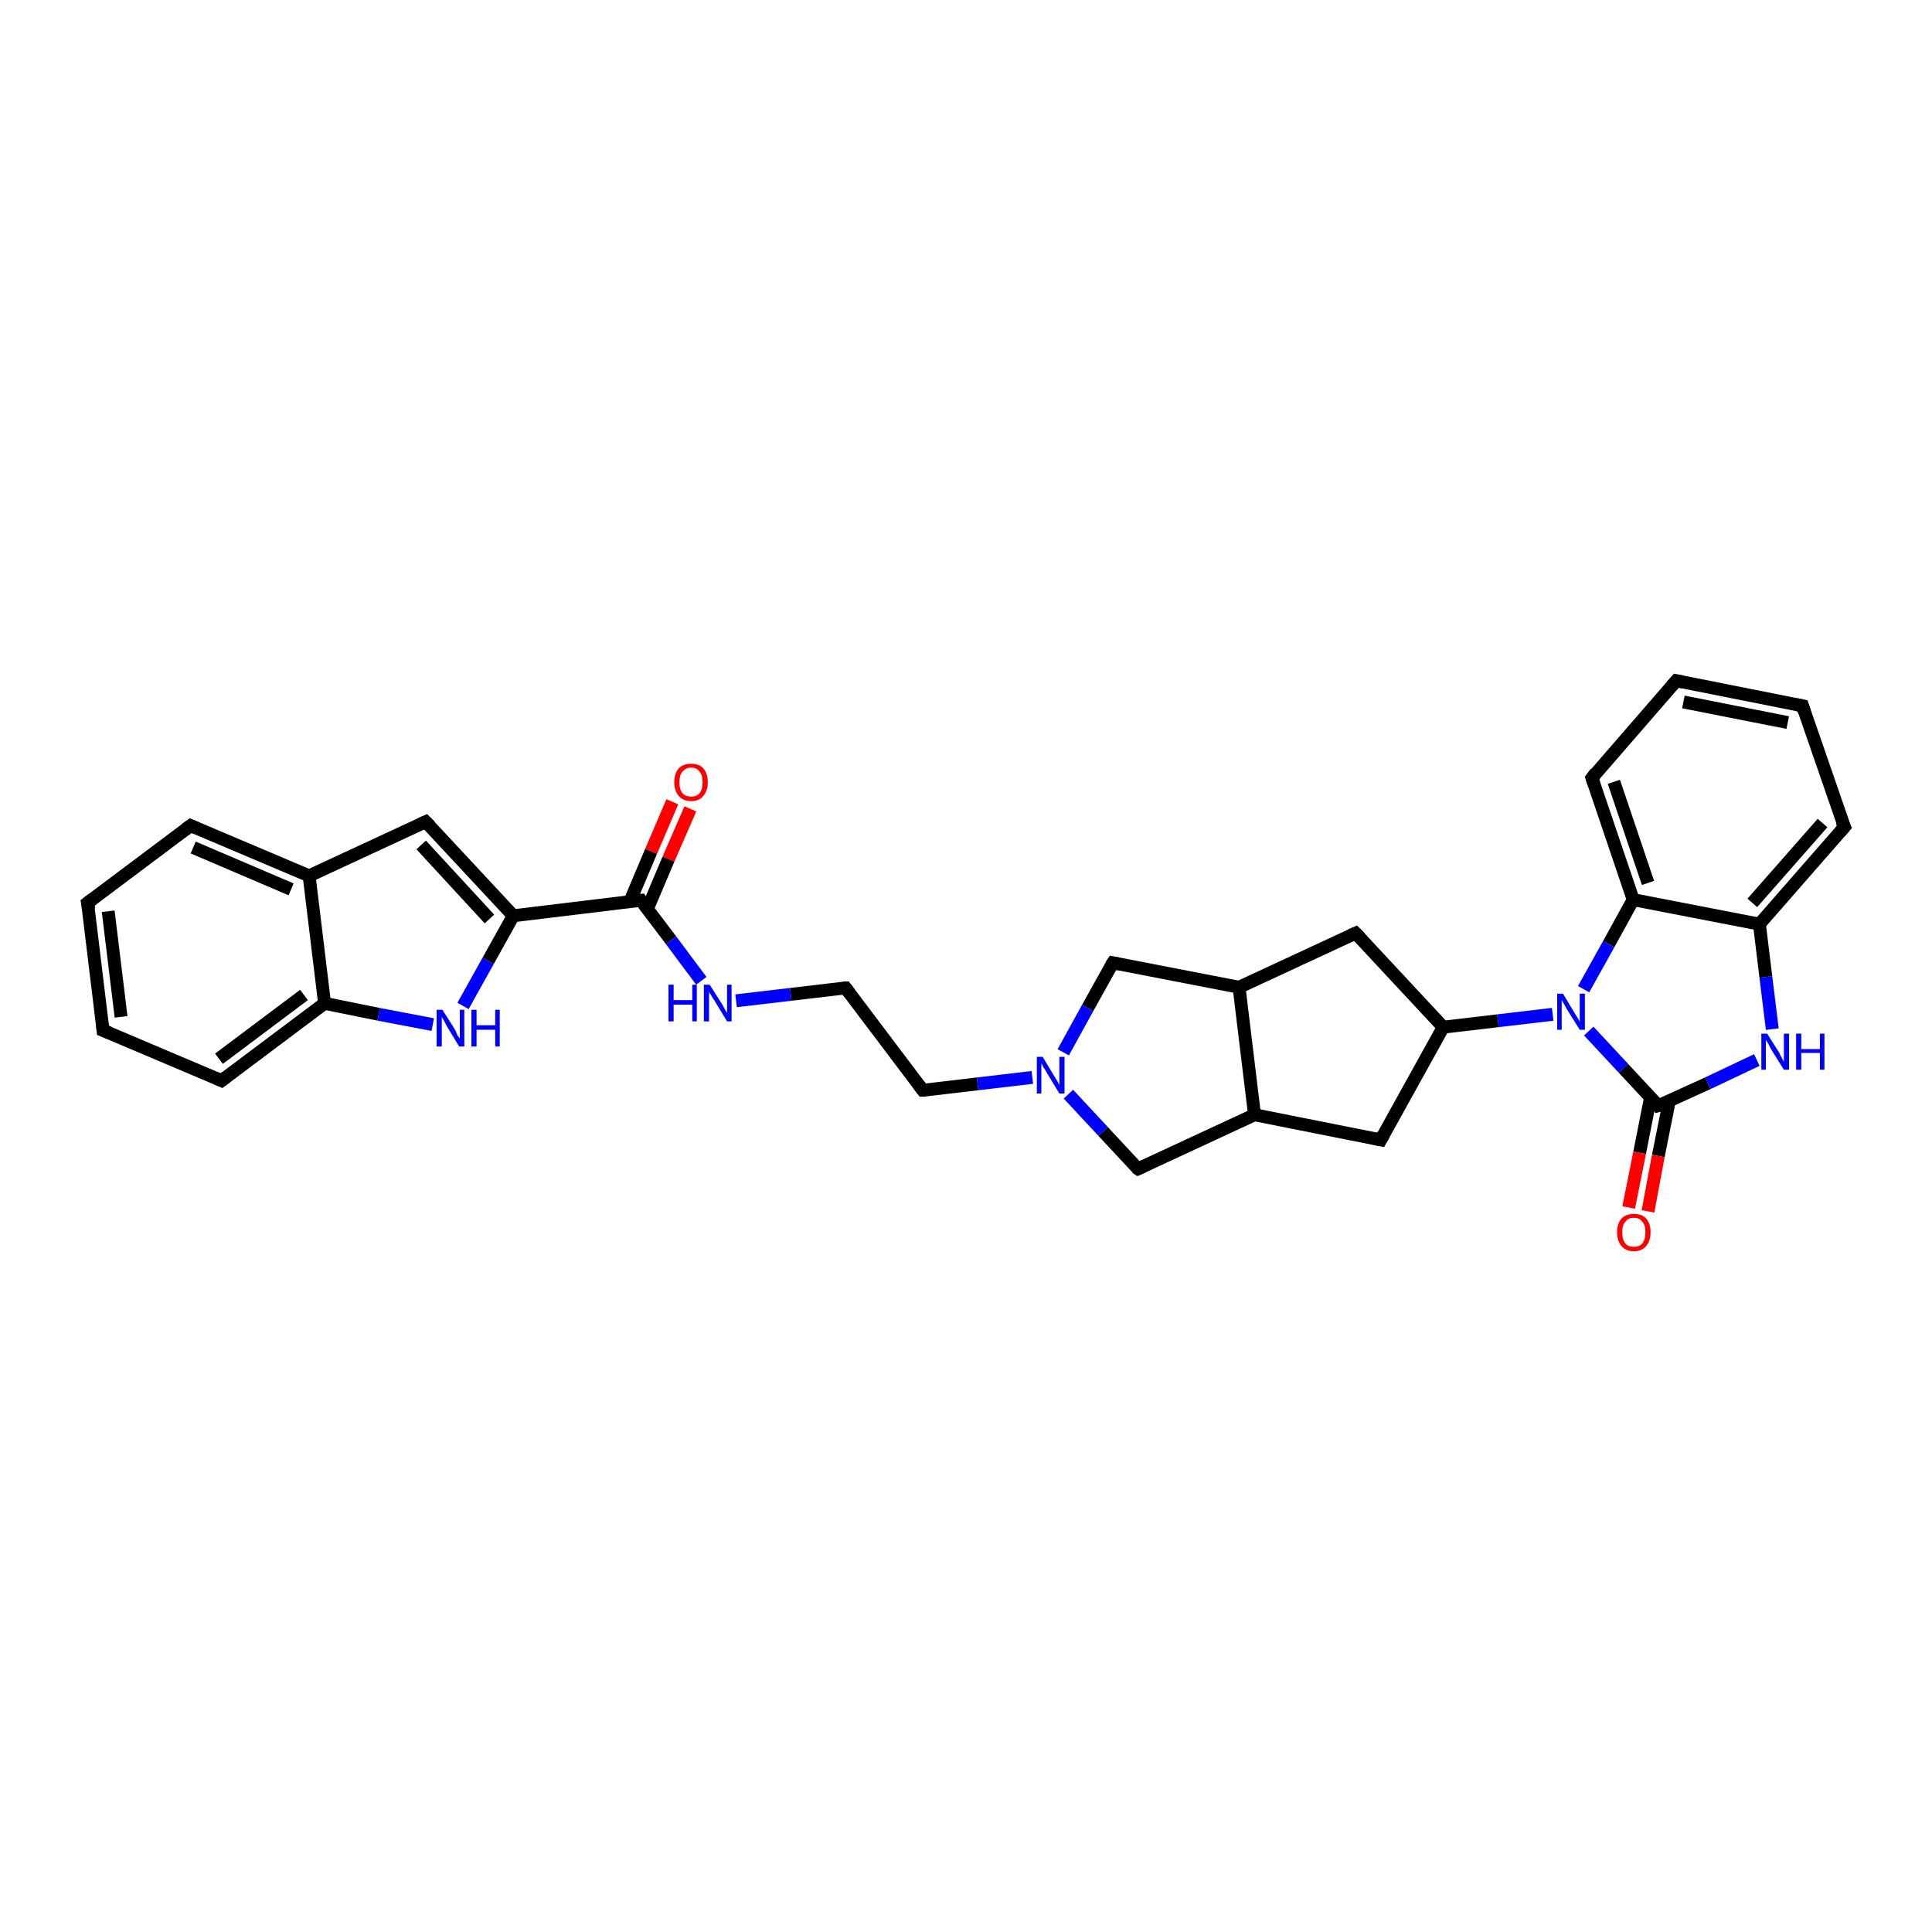 <?xml version='1.0' encoding='iso-8859-1'?>
<svg version='1.1' baseProfile='full'
              xmlns='http://www.w3.org/2000/svg'
                      xmlns:rdkit='http://www.rdkit.org/xml'
                      xmlns:xlink='http://www.w3.org/1999/xlink'
                  xml:space='preserve'
width='300px' height='300px' viewBox='0 0 300 300'>
<!-- END OF HEADER -->
<rect style='opacity:1.0;fill:#FFFFFF;stroke:none' width='300.0' height='300.0' x='0.0' y='0.0'> </rect>
<path class='bond-0 atom-0 atom-1' d='M 107.2,125.6 L 103.8,133.4' style='fill:none;fill-rule:evenodd;stroke:#FF0000;stroke-width:2.0px;stroke-linecap:butt;stroke-linejoin:miter;stroke-opacity:1' />
<path class='bond-0 atom-0 atom-1' d='M 103.8,133.4 L 100.5,141.2' style='fill:none;fill-rule:evenodd;stroke:#000000;stroke-width:2.0px;stroke-linecap:butt;stroke-linejoin:miter;stroke-opacity:1' />
<path class='bond-0 atom-0 atom-1' d='M 104.4,124.5 L 101.1,132.2' style='fill:none;fill-rule:evenodd;stroke:#FF0000;stroke-width:2.0px;stroke-linecap:butt;stroke-linejoin:miter;stroke-opacity:1' />
<path class='bond-0 atom-0 atom-1' d='M 101.1,132.2 L 97.8,140.0' style='fill:none;fill-rule:evenodd;stroke:#000000;stroke-width:2.0px;stroke-linecap:butt;stroke-linejoin:miter;stroke-opacity:1' />
<path class='bond-1 atom-1 atom-2' d='M 99.5,139.8 L 104.2,146.0' style='fill:none;fill-rule:evenodd;stroke:#000000;stroke-width:2.0px;stroke-linecap:butt;stroke-linejoin:miter;stroke-opacity:1' />
<path class='bond-1 atom-1 atom-2' d='M 104.2,146.0 L 108.9,152.3' style='fill:none;fill-rule:evenodd;stroke:#0000FF;stroke-width:2.0px;stroke-linecap:butt;stroke-linejoin:miter;stroke-opacity:1' />
<path class='bond-2 atom-2 atom-3' d='M 114.3,155.4 L 122.8,154.4' style='fill:none;fill-rule:evenodd;stroke:#0000FF;stroke-width:2.0px;stroke-linecap:butt;stroke-linejoin:miter;stroke-opacity:1' />
<path class='bond-2 atom-2 atom-3' d='M 122.8,154.4 L 131.3,153.4' style='fill:none;fill-rule:evenodd;stroke:#000000;stroke-width:2.0px;stroke-linecap:butt;stroke-linejoin:miter;stroke-opacity:1' />
<path class='bond-3 atom-3 atom-4' d='M 131.3,153.4 L 143.3,169.3' style='fill:none;fill-rule:evenodd;stroke:#000000;stroke-width:2.0px;stroke-linecap:butt;stroke-linejoin:miter;stroke-opacity:1' />
<path class='bond-4 atom-4 atom-5' d='M 143.3,169.3 L 151.8,168.3' style='fill:none;fill-rule:evenodd;stroke:#000000;stroke-width:2.0px;stroke-linecap:butt;stroke-linejoin:miter;stroke-opacity:1' />
<path class='bond-4 atom-4 atom-5' d='M 151.8,168.3 L 160.3,167.3' style='fill:none;fill-rule:evenodd;stroke:#0000FF;stroke-width:2.0px;stroke-linecap:butt;stroke-linejoin:miter;stroke-opacity:1' />
<path class='bond-5 atom-5 atom-6' d='M 165.1,163.4 L 168.9,156.5' style='fill:none;fill-rule:evenodd;stroke:#0000FF;stroke-width:2.0px;stroke-linecap:butt;stroke-linejoin:miter;stroke-opacity:1' />
<path class='bond-5 atom-5 atom-6' d='M 168.9,156.5 L 172.8,149.5' style='fill:none;fill-rule:evenodd;stroke:#000000;stroke-width:2.0px;stroke-linecap:butt;stroke-linejoin:miter;stroke-opacity:1' />
<path class='bond-6 atom-6 atom-7' d='M 172.8,149.5 L 192.4,153.3' style='fill:none;fill-rule:evenodd;stroke:#000000;stroke-width:2.0px;stroke-linecap:butt;stroke-linejoin:miter;stroke-opacity:1' />
<path class='bond-7 atom-7 atom-8' d='M 192.4,153.3 L 210.5,144.9' style='fill:none;fill-rule:evenodd;stroke:#000000;stroke-width:2.0px;stroke-linecap:butt;stroke-linejoin:miter;stroke-opacity:1' />
<path class='bond-8 atom-8 atom-9' d='M 210.5,144.9 L 224.1,159.5' style='fill:none;fill-rule:evenodd;stroke:#000000;stroke-width:2.0px;stroke-linecap:butt;stroke-linejoin:miter;stroke-opacity:1' />
<path class='bond-9 atom-9 atom-10' d='M 224.1,159.5 L 232.6,158.5' style='fill:none;fill-rule:evenodd;stroke:#000000;stroke-width:2.0px;stroke-linecap:butt;stroke-linejoin:miter;stroke-opacity:1' />
<path class='bond-9 atom-9 atom-10' d='M 232.6,158.5 L 241.1,157.5' style='fill:none;fill-rule:evenodd;stroke:#0000FF;stroke-width:2.0px;stroke-linecap:butt;stroke-linejoin:miter;stroke-opacity:1' />
<path class='bond-10 atom-10 atom-11' d='M 246.7,160.1 L 252.1,165.9' style='fill:none;fill-rule:evenodd;stroke:#0000FF;stroke-width:2.0px;stroke-linecap:butt;stroke-linejoin:miter;stroke-opacity:1' />
<path class='bond-10 atom-10 atom-11' d='M 252.1,165.9 L 257.5,171.7' style='fill:none;fill-rule:evenodd;stroke:#000000;stroke-width:2.0px;stroke-linecap:butt;stroke-linejoin:miter;stroke-opacity:1' />
<path class='bond-11 atom-11 atom-12' d='M 256.3,170.4 L 254.6,179.0' style='fill:none;fill-rule:evenodd;stroke:#000000;stroke-width:2.0px;stroke-linecap:butt;stroke-linejoin:miter;stroke-opacity:1' />
<path class='bond-11 atom-11 atom-12' d='M 254.6,179.0 L 252.9,187.5' style='fill:none;fill-rule:evenodd;stroke:#FF0000;stroke-width:2.0px;stroke-linecap:butt;stroke-linejoin:miter;stroke-opacity:1' />
<path class='bond-11 atom-11 atom-12' d='M 259.2,171.0 L 257.5,179.5' style='fill:none;fill-rule:evenodd;stroke:#000000;stroke-width:2.0px;stroke-linecap:butt;stroke-linejoin:miter;stroke-opacity:1' />
<path class='bond-11 atom-11 atom-12' d='M 257.5,179.5 L 255.9,188.1' style='fill:none;fill-rule:evenodd;stroke:#FF0000;stroke-width:2.0px;stroke-linecap:butt;stroke-linejoin:miter;stroke-opacity:1' />
<path class='bond-12 atom-11 atom-13' d='M 257.5,171.7 L 265.2,168.2' style='fill:none;fill-rule:evenodd;stroke:#000000;stroke-width:2.0px;stroke-linecap:butt;stroke-linejoin:miter;stroke-opacity:1' />
<path class='bond-12 atom-11 atom-13' d='M 265.2,168.2 L 272.8,164.6' style='fill:none;fill-rule:evenodd;stroke:#0000FF;stroke-width:2.0px;stroke-linecap:butt;stroke-linejoin:miter;stroke-opacity:1' />
<path class='bond-13 atom-13 atom-14' d='M 275.2,159.8 L 274.2,151.7' style='fill:none;fill-rule:evenodd;stroke:#0000FF;stroke-width:2.0px;stroke-linecap:butt;stroke-linejoin:miter;stroke-opacity:1' />
<path class='bond-13 atom-13 atom-14' d='M 274.2,151.7 L 273.2,143.5' style='fill:none;fill-rule:evenodd;stroke:#000000;stroke-width:2.0px;stroke-linecap:butt;stroke-linejoin:miter;stroke-opacity:1' />
<path class='bond-14 atom-14 atom-15' d='M 273.2,143.5 L 286.4,128.4' style='fill:none;fill-rule:evenodd;stroke:#000000;stroke-width:2.0px;stroke-linecap:butt;stroke-linejoin:miter;stroke-opacity:1' />
<path class='bond-14 atom-14 atom-15' d='M 272.1,140.2 L 283.0,127.8' style='fill:none;fill-rule:evenodd;stroke:#000000;stroke-width:2.0px;stroke-linecap:butt;stroke-linejoin:miter;stroke-opacity:1' />
<path class='bond-15 atom-15 atom-16' d='M 286.4,128.4 L 279.9,109.6' style='fill:none;fill-rule:evenodd;stroke:#000000;stroke-width:2.0px;stroke-linecap:butt;stroke-linejoin:miter;stroke-opacity:1' />
<path class='bond-16 atom-16 atom-17' d='M 279.9,109.6 L 260.3,105.7' style='fill:none;fill-rule:evenodd;stroke:#000000;stroke-width:2.0px;stroke-linecap:butt;stroke-linejoin:miter;stroke-opacity:1' />
<path class='bond-16 atom-16 atom-17' d='M 277.6,112.2 L 261.4,109.0' style='fill:none;fill-rule:evenodd;stroke:#000000;stroke-width:2.0px;stroke-linecap:butt;stroke-linejoin:miter;stroke-opacity:1' />
<path class='bond-17 atom-17 atom-18' d='M 260.3,105.7 L 247.2,120.8' style='fill:none;fill-rule:evenodd;stroke:#000000;stroke-width:2.0px;stroke-linecap:butt;stroke-linejoin:miter;stroke-opacity:1' />
<path class='bond-18 atom-18 atom-19' d='M 247.2,120.8 L 253.6,139.7' style='fill:none;fill-rule:evenodd;stroke:#000000;stroke-width:2.0px;stroke-linecap:butt;stroke-linejoin:miter;stroke-opacity:1' />
<path class='bond-18 atom-18 atom-19' d='M 250.6,121.4 L 255.9,137.1' style='fill:none;fill-rule:evenodd;stroke:#000000;stroke-width:2.0px;stroke-linecap:butt;stroke-linejoin:miter;stroke-opacity:1' />
<path class='bond-19 atom-9 atom-20' d='M 224.1,159.5 L 214.4,177.0' style='fill:none;fill-rule:evenodd;stroke:#000000;stroke-width:2.0px;stroke-linecap:butt;stroke-linejoin:miter;stroke-opacity:1' />
<path class='bond-20 atom-20 atom-21' d='M 214.4,177.0 L 194.8,173.1' style='fill:none;fill-rule:evenodd;stroke:#000000;stroke-width:2.0px;stroke-linecap:butt;stroke-linejoin:miter;stroke-opacity:1' />
<path class='bond-21 atom-21 atom-22' d='M 194.8,173.1 L 176.7,181.5' style='fill:none;fill-rule:evenodd;stroke:#000000;stroke-width:2.0px;stroke-linecap:butt;stroke-linejoin:miter;stroke-opacity:1' />
<path class='bond-22 atom-1 atom-23' d='M 99.5,139.8 L 79.7,142.2' style='fill:none;fill-rule:evenodd;stroke:#000000;stroke-width:2.0px;stroke-linecap:butt;stroke-linejoin:miter;stroke-opacity:1' />
<path class='bond-23 atom-23 atom-24' d='M 79.7,142.2 L 66.1,127.6' style='fill:none;fill-rule:evenodd;stroke:#000000;stroke-width:2.0px;stroke-linecap:butt;stroke-linejoin:miter;stroke-opacity:1' />
<path class='bond-23 atom-23 atom-24' d='M 76.0,142.7 L 65.4,131.2' style='fill:none;fill-rule:evenodd;stroke:#000000;stroke-width:2.0px;stroke-linecap:butt;stroke-linejoin:miter;stroke-opacity:1' />
<path class='bond-24 atom-24 atom-25' d='M 66.1,127.6 L 48.0,136.0' style='fill:none;fill-rule:evenodd;stroke:#000000;stroke-width:2.0px;stroke-linecap:butt;stroke-linejoin:miter;stroke-opacity:1' />
<path class='bond-25 atom-25 atom-26' d='M 48.0,136.0 L 29.6,128.2' style='fill:none;fill-rule:evenodd;stroke:#000000;stroke-width:2.0px;stroke-linecap:butt;stroke-linejoin:miter;stroke-opacity:1' />
<path class='bond-25 atom-25 atom-26' d='M 45.2,138.1 L 30.0,131.6' style='fill:none;fill-rule:evenodd;stroke:#000000;stroke-width:2.0px;stroke-linecap:butt;stroke-linejoin:miter;stroke-opacity:1' />
<path class='bond-26 atom-26 atom-27' d='M 29.6,128.2 L 13.6,140.2' style='fill:none;fill-rule:evenodd;stroke:#000000;stroke-width:2.0px;stroke-linecap:butt;stroke-linejoin:miter;stroke-opacity:1' />
<path class='bond-27 atom-27 atom-28' d='M 13.6,140.2 L 16.0,160.0' style='fill:none;fill-rule:evenodd;stroke:#000000;stroke-width:2.0px;stroke-linecap:butt;stroke-linejoin:miter;stroke-opacity:1' />
<path class='bond-27 atom-27 atom-28' d='M 16.8,141.5 L 18.8,157.9' style='fill:none;fill-rule:evenodd;stroke:#000000;stroke-width:2.0px;stroke-linecap:butt;stroke-linejoin:miter;stroke-opacity:1' />
<path class='bond-28 atom-28 atom-29' d='M 16.0,160.0 L 34.4,167.8' style='fill:none;fill-rule:evenodd;stroke:#000000;stroke-width:2.0px;stroke-linecap:butt;stroke-linejoin:miter;stroke-opacity:1' />
<path class='bond-29 atom-29 atom-30' d='M 34.4,167.8 L 50.4,155.8' style='fill:none;fill-rule:evenodd;stroke:#000000;stroke-width:2.0px;stroke-linecap:butt;stroke-linejoin:miter;stroke-opacity:1' />
<path class='bond-29 atom-29 atom-30' d='M 34.0,164.4 L 47.2,154.5' style='fill:none;fill-rule:evenodd;stroke:#000000;stroke-width:2.0px;stroke-linecap:butt;stroke-linejoin:miter;stroke-opacity:1' />
<path class='bond-30 atom-30 atom-31' d='M 50.4,155.8 L 58.8,157.5' style='fill:none;fill-rule:evenodd;stroke:#000000;stroke-width:2.0px;stroke-linecap:butt;stroke-linejoin:miter;stroke-opacity:1' />
<path class='bond-30 atom-30 atom-31' d='M 58.8,157.5 L 67.2,159.1' style='fill:none;fill-rule:evenodd;stroke:#0000FF;stroke-width:2.0px;stroke-linecap:butt;stroke-linejoin:miter;stroke-opacity:1' />
<path class='bond-31 atom-22 atom-5' d='M 176.7,181.5 L 171.3,175.7' style='fill:none;fill-rule:evenodd;stroke:#000000;stroke-width:2.0px;stroke-linecap:butt;stroke-linejoin:miter;stroke-opacity:1' />
<path class='bond-31 atom-22 atom-5' d='M 171.3,175.7 L 165.9,169.9' style='fill:none;fill-rule:evenodd;stroke:#0000FF;stroke-width:2.0px;stroke-linecap:butt;stroke-linejoin:miter;stroke-opacity:1' />
<path class='bond-32 atom-31 atom-23' d='M 71.9,156.2 L 75.8,149.2' style='fill:none;fill-rule:evenodd;stroke:#0000FF;stroke-width:2.0px;stroke-linecap:butt;stroke-linejoin:miter;stroke-opacity:1' />
<path class='bond-32 atom-31 atom-23' d='M 75.8,149.2 L 79.7,142.2' style='fill:none;fill-rule:evenodd;stroke:#000000;stroke-width:2.0px;stroke-linecap:butt;stroke-linejoin:miter;stroke-opacity:1' />
<path class='bond-33 atom-21 atom-7' d='M 194.8,173.1 L 192.4,153.3' style='fill:none;fill-rule:evenodd;stroke:#000000;stroke-width:2.0px;stroke-linecap:butt;stroke-linejoin:miter;stroke-opacity:1' />
<path class='bond-34 atom-30 atom-25' d='M 50.4,155.8 L 48.0,136.0' style='fill:none;fill-rule:evenodd;stroke:#000000;stroke-width:2.0px;stroke-linecap:butt;stroke-linejoin:miter;stroke-opacity:1' />
<path class='bond-35 atom-19 atom-10' d='M 253.6,139.7 L 249.8,146.6' style='fill:none;fill-rule:evenodd;stroke:#000000;stroke-width:2.0px;stroke-linecap:butt;stroke-linejoin:miter;stroke-opacity:1' />
<path class='bond-35 atom-19 atom-10' d='M 249.8,146.6 L 245.9,153.6' style='fill:none;fill-rule:evenodd;stroke:#0000FF;stroke-width:2.0px;stroke-linecap:butt;stroke-linejoin:miter;stroke-opacity:1' />
<path class='bond-36 atom-19 atom-14' d='M 253.6,139.7 L 273.2,143.5' style='fill:none;fill-rule:evenodd;stroke:#000000;stroke-width:2.0px;stroke-linecap:butt;stroke-linejoin:miter;stroke-opacity:1' />
<path d='M 99.7,140.1 L 99.5,139.8 L 98.5,139.9' style='fill:none;stroke:#000000;stroke-width:2.0px;stroke-linecap:butt;stroke-linejoin:miter;stroke-opacity:1;' />
<path d='M 130.9,153.4 L 131.3,153.4 L 131.9,154.2' style='fill:none;stroke:#000000;stroke-width:2.0px;stroke-linecap:butt;stroke-linejoin:miter;stroke-opacity:1;' />
<path d='M 142.7,168.5 L 143.3,169.3 L 143.7,169.3' style='fill:none;stroke:#000000;stroke-width:2.0px;stroke-linecap:butt;stroke-linejoin:miter;stroke-opacity:1;' />
<path d='M 172.6,149.8 L 172.8,149.5 L 173.8,149.7' style='fill:none;stroke:#000000;stroke-width:2.0px;stroke-linecap:butt;stroke-linejoin:miter;stroke-opacity:1;' />
<path d='M 209.6,145.3 L 210.5,144.9 L 211.2,145.6' style='fill:none;stroke:#000000;stroke-width:2.0px;stroke-linecap:butt;stroke-linejoin:miter;stroke-opacity:1;' />
<path d='M 257.3,171.4 L 257.5,171.7 L 257.9,171.6' style='fill:none;stroke:#000000;stroke-width:2.0px;stroke-linecap:butt;stroke-linejoin:miter;stroke-opacity:1;' />
<path d='M 285.7,129.2 L 286.4,128.4 L 286.0,127.5' style='fill:none;stroke:#000000;stroke-width:2.0px;stroke-linecap:butt;stroke-linejoin:miter;stroke-opacity:1;' />
<path d='M 280.2,110.5 L 279.9,109.6 L 278.9,109.4' style='fill:none;stroke:#000000;stroke-width:2.0px;stroke-linecap:butt;stroke-linejoin:miter;stroke-opacity:1;' />
<path d='M 261.3,105.9 L 260.3,105.7 L 259.6,106.5' style='fill:none;stroke:#000000;stroke-width:2.0px;stroke-linecap:butt;stroke-linejoin:miter;stroke-opacity:1;' />
<path d='M 247.8,120.0 L 247.2,120.8 L 247.5,121.7' style='fill:none;stroke:#000000;stroke-width:2.0px;stroke-linecap:butt;stroke-linejoin:miter;stroke-opacity:1;' />
<path d='M 214.9,176.1 L 214.4,177.0 L 213.4,176.8' style='fill:none;stroke:#000000;stroke-width:2.0px;stroke-linecap:butt;stroke-linejoin:miter;stroke-opacity:1;' />
<path d='M 177.6,181.1 L 176.7,181.5 L 176.4,181.3' style='fill:none;stroke:#000000;stroke-width:2.0px;stroke-linecap:butt;stroke-linejoin:miter;stroke-opacity:1;' />
<path d='M 66.8,128.3 L 66.1,127.6 L 65.2,128.0' style='fill:none;stroke:#000000;stroke-width:2.0px;stroke-linecap:butt;stroke-linejoin:miter;stroke-opacity:1;' />
<path d='M 30.5,128.6 L 29.6,128.2 L 28.8,128.8' style='fill:none;stroke:#000000;stroke-width:2.0px;stroke-linecap:butt;stroke-linejoin:miter;stroke-opacity:1;' />
<path d='M 14.4,139.6 L 13.6,140.2 L 13.8,141.2' style='fill:none;stroke:#000000;stroke-width:2.0px;stroke-linecap:butt;stroke-linejoin:miter;stroke-opacity:1;' />
<path d='M 15.9,159.0 L 16.0,160.0 L 17.0,160.4' style='fill:none;stroke:#000000;stroke-width:2.0px;stroke-linecap:butt;stroke-linejoin:miter;stroke-opacity:1;' />
<path d='M 33.5,167.4 L 34.4,167.8 L 35.2,167.2' style='fill:none;stroke:#000000;stroke-width:2.0px;stroke-linecap:butt;stroke-linejoin:miter;stroke-opacity:1;' />
<path class='atom-0' d='M 104.7 121.5
Q 104.7 120.1, 105.4 119.3
Q 106.1 118.6, 107.3 118.6
Q 108.6 118.6, 109.2 119.3
Q 109.9 120.1, 109.9 121.5
Q 109.9 122.8, 109.2 123.6
Q 108.6 124.4, 107.3 124.4
Q 106.1 124.4, 105.4 123.6
Q 104.7 122.8, 104.7 121.5
M 107.3 123.7
Q 108.2 123.7, 108.6 123.2
Q 109.1 122.6, 109.1 121.5
Q 109.1 120.3, 108.6 119.8
Q 108.2 119.2, 107.3 119.2
Q 106.5 119.2, 106.0 119.8
Q 105.5 120.3, 105.5 121.5
Q 105.5 122.6, 106.0 123.2
Q 106.5 123.7, 107.3 123.7
' fill='#FF0000'/>
<path class='atom-2' d='M 103.8 152.9
L 104.6 152.9
L 104.6 155.3
L 107.5 155.3
L 107.5 152.9
L 108.2 152.9
L 108.2 158.6
L 107.5 158.6
L 107.5 156.0
L 104.6 156.0
L 104.6 158.6
L 103.8 158.6
L 103.8 152.9
' fill='#0000FF'/>
<path class='atom-2' d='M 110.2 152.9
L 112.1 155.9
Q 112.3 156.2, 112.6 156.8
Q 112.9 157.3, 112.9 157.3
L 112.9 152.9
L 113.6 152.9
L 113.6 158.6
L 112.9 158.6
L 110.9 155.3
Q 110.6 154.9, 110.4 154.5
Q 110.1 154.1, 110.1 153.9
L 110.1 158.6
L 109.3 158.6
L 109.3 152.9
L 110.2 152.9
' fill='#0000FF'/>
<path class='atom-5' d='M 161.9 164.1
L 163.7 167.1
Q 163.9 167.4, 164.2 167.9
Q 164.5 168.5, 164.5 168.5
L 164.5 164.1
L 165.3 164.1
L 165.3 169.8
L 164.5 169.8
L 162.5 166.5
Q 162.3 166.1, 162.0 165.7
Q 161.8 165.2, 161.7 165.1
L 161.7 169.8
L 161.0 169.8
L 161.0 164.1
L 161.9 164.1
' fill='#0000FF'/>
<path class='atom-10' d='M 242.7 154.3
L 244.5 157.3
Q 244.7 157.6, 245.0 158.1
Q 245.3 158.6, 245.3 158.7
L 245.3 154.3
L 246.1 154.3
L 246.1 159.9
L 245.3 159.9
L 243.3 156.7
Q 243.1 156.3, 242.8 155.8
Q 242.6 155.4, 242.5 155.3
L 242.5 159.9
L 241.8 159.9
L 241.8 154.3
L 242.7 154.3
' fill='#0000FF'/>
<path class='atom-12' d='M 251.1 191.3
Q 251.1 190.0, 251.8 189.2
Q 252.5 188.5, 253.7 188.5
Q 255.0 188.5, 255.6 189.2
Q 256.3 190.0, 256.3 191.3
Q 256.3 192.7, 255.6 193.5
Q 254.9 194.3, 253.7 194.3
Q 252.5 194.3, 251.8 193.5
Q 251.1 192.7, 251.1 191.3
M 253.7 193.6
Q 254.6 193.6, 255.0 193.1
Q 255.5 192.5, 255.5 191.3
Q 255.5 190.2, 255.0 189.7
Q 254.6 189.1, 253.7 189.1
Q 252.8 189.1, 252.4 189.7
Q 251.9 190.2, 251.9 191.3
Q 251.9 192.5, 252.4 193.1
Q 252.8 193.6, 253.7 193.6
' fill='#FF0000'/>
<path class='atom-13' d='M 274.4 160.5
L 276.3 163.5
Q 276.4 163.8, 276.7 164.3
Q 277.0 164.9, 277.0 164.9
L 277.0 160.5
L 277.8 160.5
L 277.8 166.1
L 277.0 166.1
L 275.0 162.9
Q 274.8 162.5, 274.6 162.1
Q 274.3 161.6, 274.2 161.5
L 274.2 166.1
L 273.5 166.1
L 273.5 160.5
L 274.4 160.5
' fill='#0000FF'/>
<path class='atom-13' d='M 278.9 160.5
L 279.7 160.5
L 279.7 162.9
L 282.6 162.9
L 282.6 160.5
L 283.3 160.5
L 283.3 166.1
L 282.6 166.1
L 282.6 163.5
L 279.7 163.5
L 279.7 166.1
L 278.9 166.1
L 278.9 160.5
' fill='#0000FF'/>
<path class='atom-31' d='M 68.7 156.8
L 70.6 159.8
Q 70.8 160.1, 71.0 160.7
Q 71.3 161.2, 71.4 161.2
L 71.4 156.8
L 72.1 156.8
L 72.1 162.5
L 71.3 162.5
L 69.3 159.2
Q 69.1 158.8, 68.9 158.4
Q 68.6 158.0, 68.6 157.8
L 68.6 162.5
L 67.8 162.5
L 67.8 156.8
L 68.7 156.8
' fill='#0000FF'/>
<path class='atom-31' d='M 73.2 156.8
L 74.0 156.8
L 74.0 159.2
L 76.9 159.2
L 76.9 156.8
L 77.6 156.8
L 77.6 162.5
L 76.9 162.5
L 76.9 159.9
L 74.0 159.9
L 74.0 162.5
L 73.2 162.5
L 73.2 156.8
' fill='#0000FF'/>
</svg>
